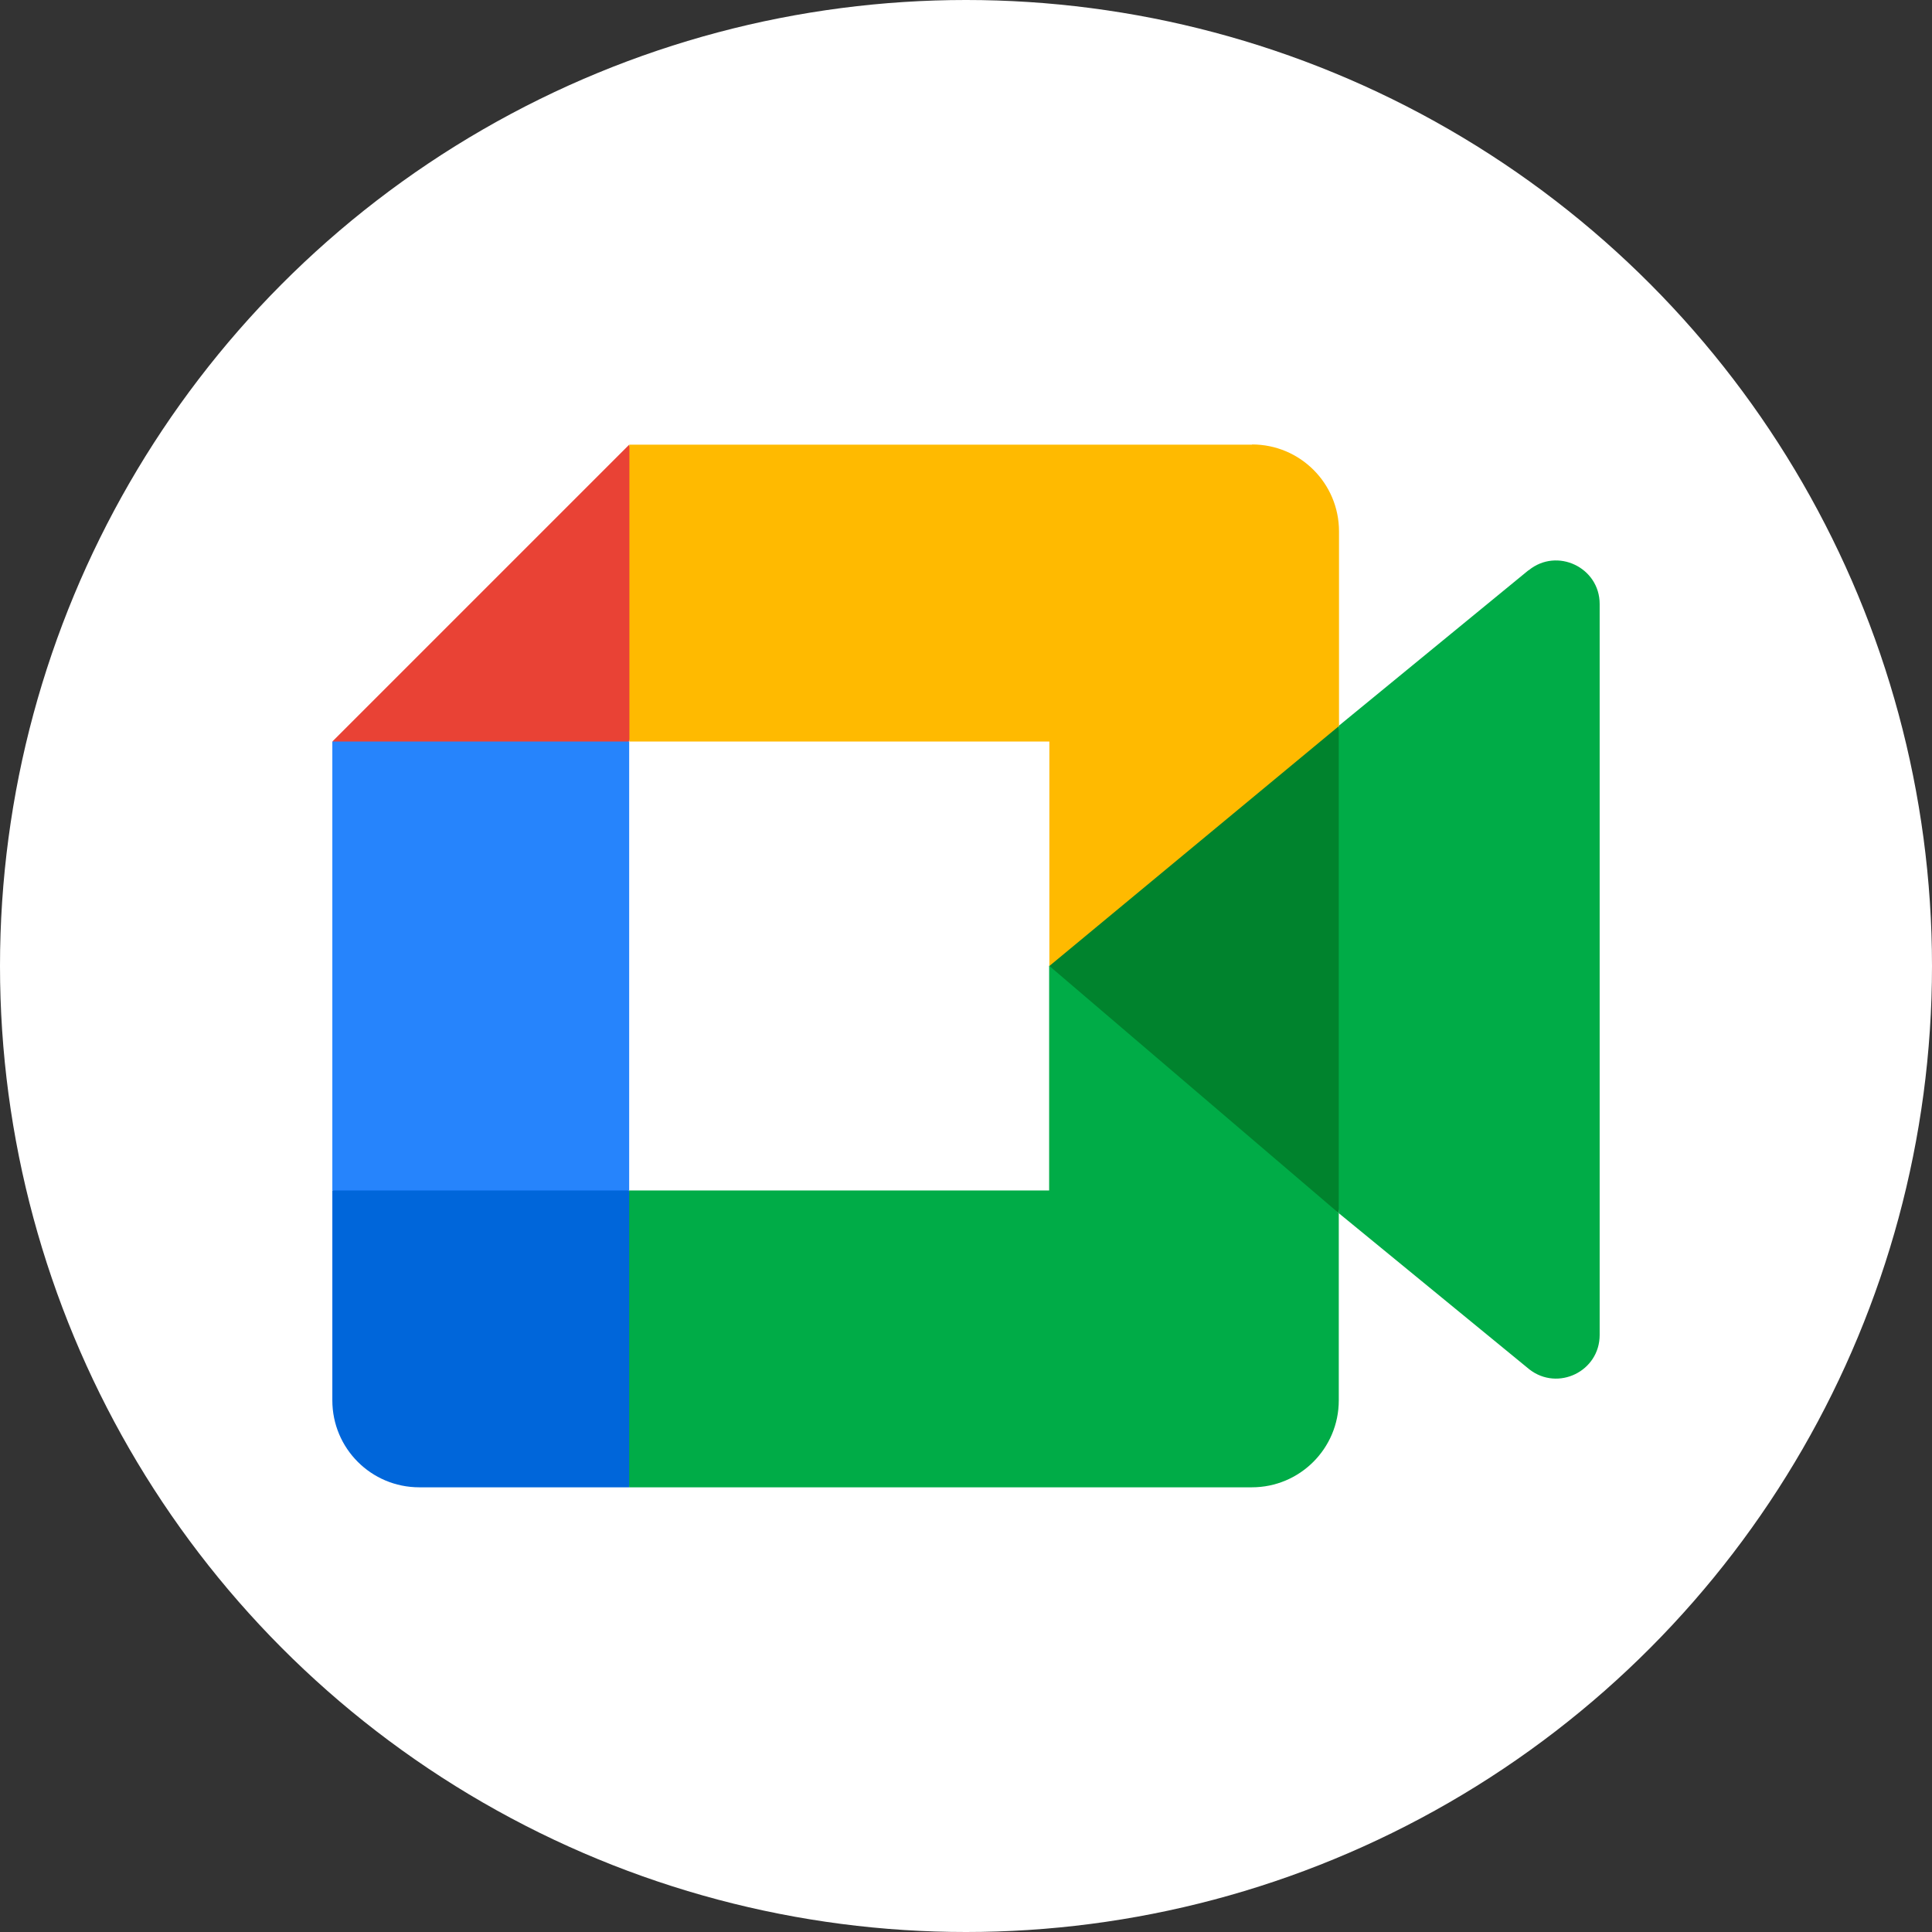 <?xml version="1.0" encoding="UTF-8"?>
<svg id="Layer_2" data-name="Layer 2" xmlns="http://www.w3.org/2000/svg" viewBox="0 0 85.98 85.98">
  <rect x="0" y="0" width="85.98" height="85.98" fill="#333333" stroke="none"/>
  <defs>
    <style>
      .cls-1 {
        fill: #ffba00;
      }

      .cls-1, .cls-2, .cls-3, .cls-4, .cls-5, .cls-6, .cls-7 {
        stroke-width: 0px;
      }

      .cls-2 {
        fill: #00ac47;
      }

      .cls-3 {
        fill: #2684fc;
      }

      .cls-4 {
        fill: #00832d;
      }

      .cls-5 {
        fill: #fff;
      }

      .cls-6 {
        fill: #e94235;
      }

      .cls-7 {
        fill: #0066da;
      }
    </style>
  </defs>
  <g id="Layer_2-2" data-name="Layer 2">
    <g>
      <circle class="cls-5" cx="42.99" cy="42.99" r="42.99"/>
      <g>
        <path class="cls-4" d="m46.69,42.99l5.5,6.28,7.39,4.72,1.29-10.97-1.29-10.72-7.53,4.15-5.36,6.54Z"/>
        <path class="cls-7" d="m14.79,52.98v9.34c0,2.14,1.73,3.87,3.87,3.87h9.34l1.93-7.06-1.93-6.15-6.41-1.93-6.8,1.93Z"/>
        <path class="cls-6" d="m28,19.79l-13.21,13.21,6.8,1.93,6.41-1.93,1.9-6.06-1.9-7.15Z"/>
        <path class="cls-3" d="m28,33h-13.21v19.98h13.21v-19.98Z"/>
        <path class="cls-2" d="m68.02,25.38l-8.44,6.92v21.69l8.48,6.95c1.27.99,3.13.09,3.13-1.53V26.88c0-1.63-1.9-2.53-3.16-1.5h0Zm-21.33,17.61v9.99h-18.69v13.21h27.71c2.14,0,3.87-1.73,3.87-3.87v-8.33l-12.89-11.01Z"/>
        <path class="cls-1" d="m55.72,19.79h-27.71v13.21h18.69v9.99l12.89-10.68v-8.66c0-2.14-1.73-3.87-3.87-3.87Z"/>
      </g>
    </g>
  </g>
</svg>